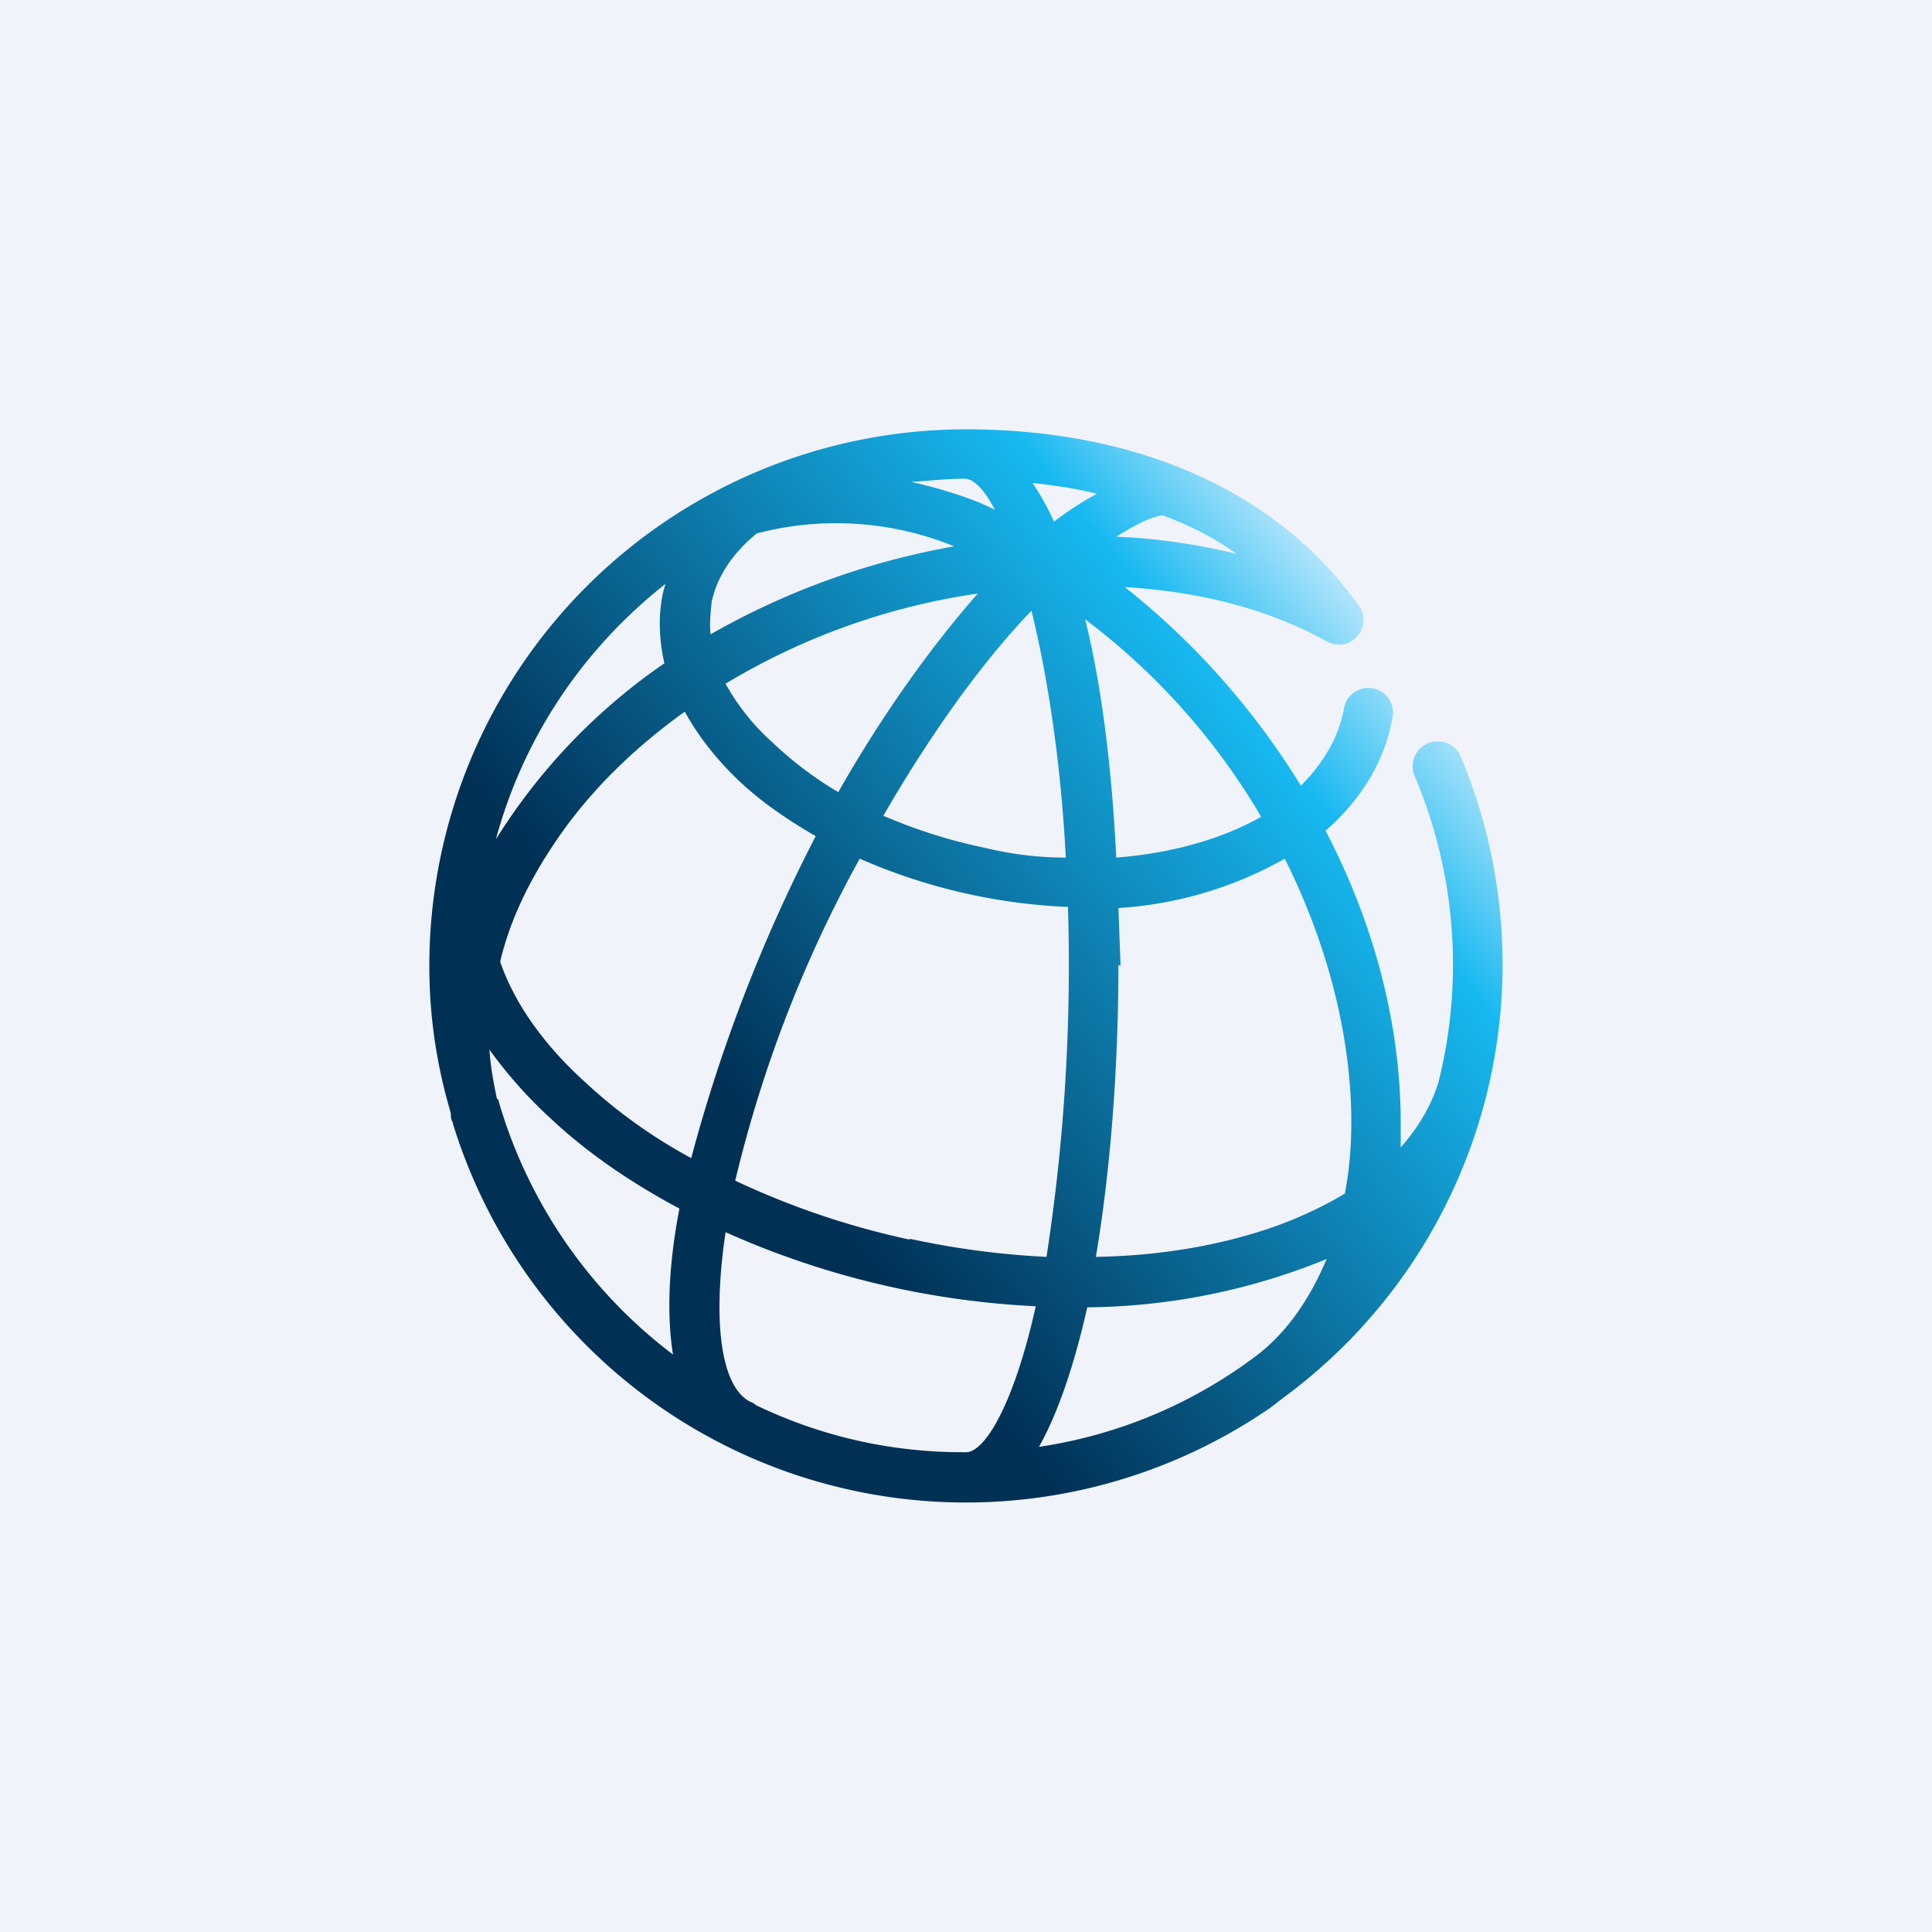 <!-- by TradingView --><svg width="18" height="18" viewBox="0 0 18 18" xmlns="http://www.w3.org/2000/svg"><path fill="#F0F3FA" d="M0 0h18v18H0z"/><path d="M10.13 12.18a6.02 6.02 0 0 0 2.23-.45c-.16.38-.38.7-.68.92-.58.43-1.26.72-2 .83.18-.32.33-.77.45-1.3Zm-3.1.9a.2.2 0 0 0-.04-.02c-.26-.13-.36-.7-.23-1.58a8 8 0 0 0 2.89.69c-.2.9-.47 1.36-.65 1.36h-.03c-.7 0-1.35-.16-1.93-.44Zm-2.4-2.84c-.03-.15-.06-.3-.07-.46.16.22.35.44.57.64.34.32.75.6 1.2.84-.1.52-.12.98-.06 1.36a4.55 4.55 0 0 1-1.63-2.38ZM10.44 9l-.02-.54A3.6 3.6 0 0 0 11.97 8c.4.8.62 1.66.62 2.46 0 .23-.02.45-.06.66-.2.12-.45.24-.72.33-.48.16-1.02.25-1.6.26.14-.83.21-1.79.21-2.72Zm-1.96 2.55A7.5 7.5 0 0 1 6.85 11a11.94 11.94 0 0 1 1.16-3 5.4 5.4 0 0 0 1.94.45 17.83 17.83 0 0 1-.2 3.26 7.76 7.76 0 0 1-1.28-.17Zm-3.02-1.46c-.4-.36-.67-.75-.8-1.13.1-.43.32-.86.63-1.28.3-.4.66-.74 1.09-1.05.12.22.29.44.5.64.21.2.46.37.72.52a14.82 14.82 0 0 0-1.16 3c-.37-.2-.7-.44-.98-.7Zm4.65-4.32a6.27 6.27 0 0 1 1.64 1.84c-.37.21-.84.34-1.35.38-.04-.8-.13-1.58-.29-2.22ZM9.18 7.9a4.9 4.9 0 0 1-.95-.3c.44-.76.91-1.42 1.38-1.91.14.57.27 1.35.32 2.3-.25 0-.5-.03-.75-.09ZM7.2 6.92a2.1 2.1 0 0 1-.44-.55 6.3 6.3 0 0 1 2.35-.84c-.44.5-.89 1.13-1.3 1.85a3.37 3.37 0 0 1-.61-.46Zm-1-1.48-.02.07c-.05.22-.04.45.01.67a5.55 5.55 0 0 0-1.57 1.64c.26-.96.82-1.78 1.58-2.38Zm.43.17c.05-.24.2-.46.42-.64a2.92 2.92 0 0 1 1.84.12 7.05 7.05 0 0 0-2.27.82c-.01-.1 0-.2.01-.3ZM10.4 5c.16-.1.31-.18.43-.2.24.09.47.2.69.36A5.76 5.76 0 0 0 10.4 5Zm-.78-.5c.19.02.4.05.6.1-.13.07-.27.16-.4.26a2.37 2.37 0 0 0-.2-.36Zm-.5.18a4.3 4.3 0 0 0-.63-.19c.17-.01.33-.03.5-.03.08 0 .18.1.28.29a4.9 4.9 0 0 0-.15-.07ZM4 9c0 .48.07.93.2 1.37 0 .03 0 .06.02.09v.01a5 5 0 0 0 7.58 2.67l.03-.02.13-.1a5.01 5.01 0 0 0 1.65-5.97.23.23 0 1 0-.43.18 4.5 4.5 0 0 1 .22 2.86c-.07.22-.19.42-.35.6v-.23c0-.9-.24-1.84-.7-2.72.34-.3.55-.65.62-1.04a.23.23 0 1 0-.45-.09c-.05.26-.19.5-.4.71a7.08 7.08 0 0 0-1.64-1.85c.7.04 1.35.21 1.87.5.09.05.2.05.27-.02.1-.08.11-.23.03-.32C11.9 4.58 10.6 4 9 4a5 5 0 0 0-5 5Z" fill="url(#ay1ltxnrn)"/><defs><linearGradient id="ay1ltxnrn" x1="13.34" y1="6.11" x2="7.42" y2="10.97" gradientUnits="userSpaceOnUse"><stop stop-color="#C7EBFC"/><stop offset=".22" stop-color="#17B8F1"/><stop offset="1" stop-color="#013055"/></linearGradient></defs></svg>
